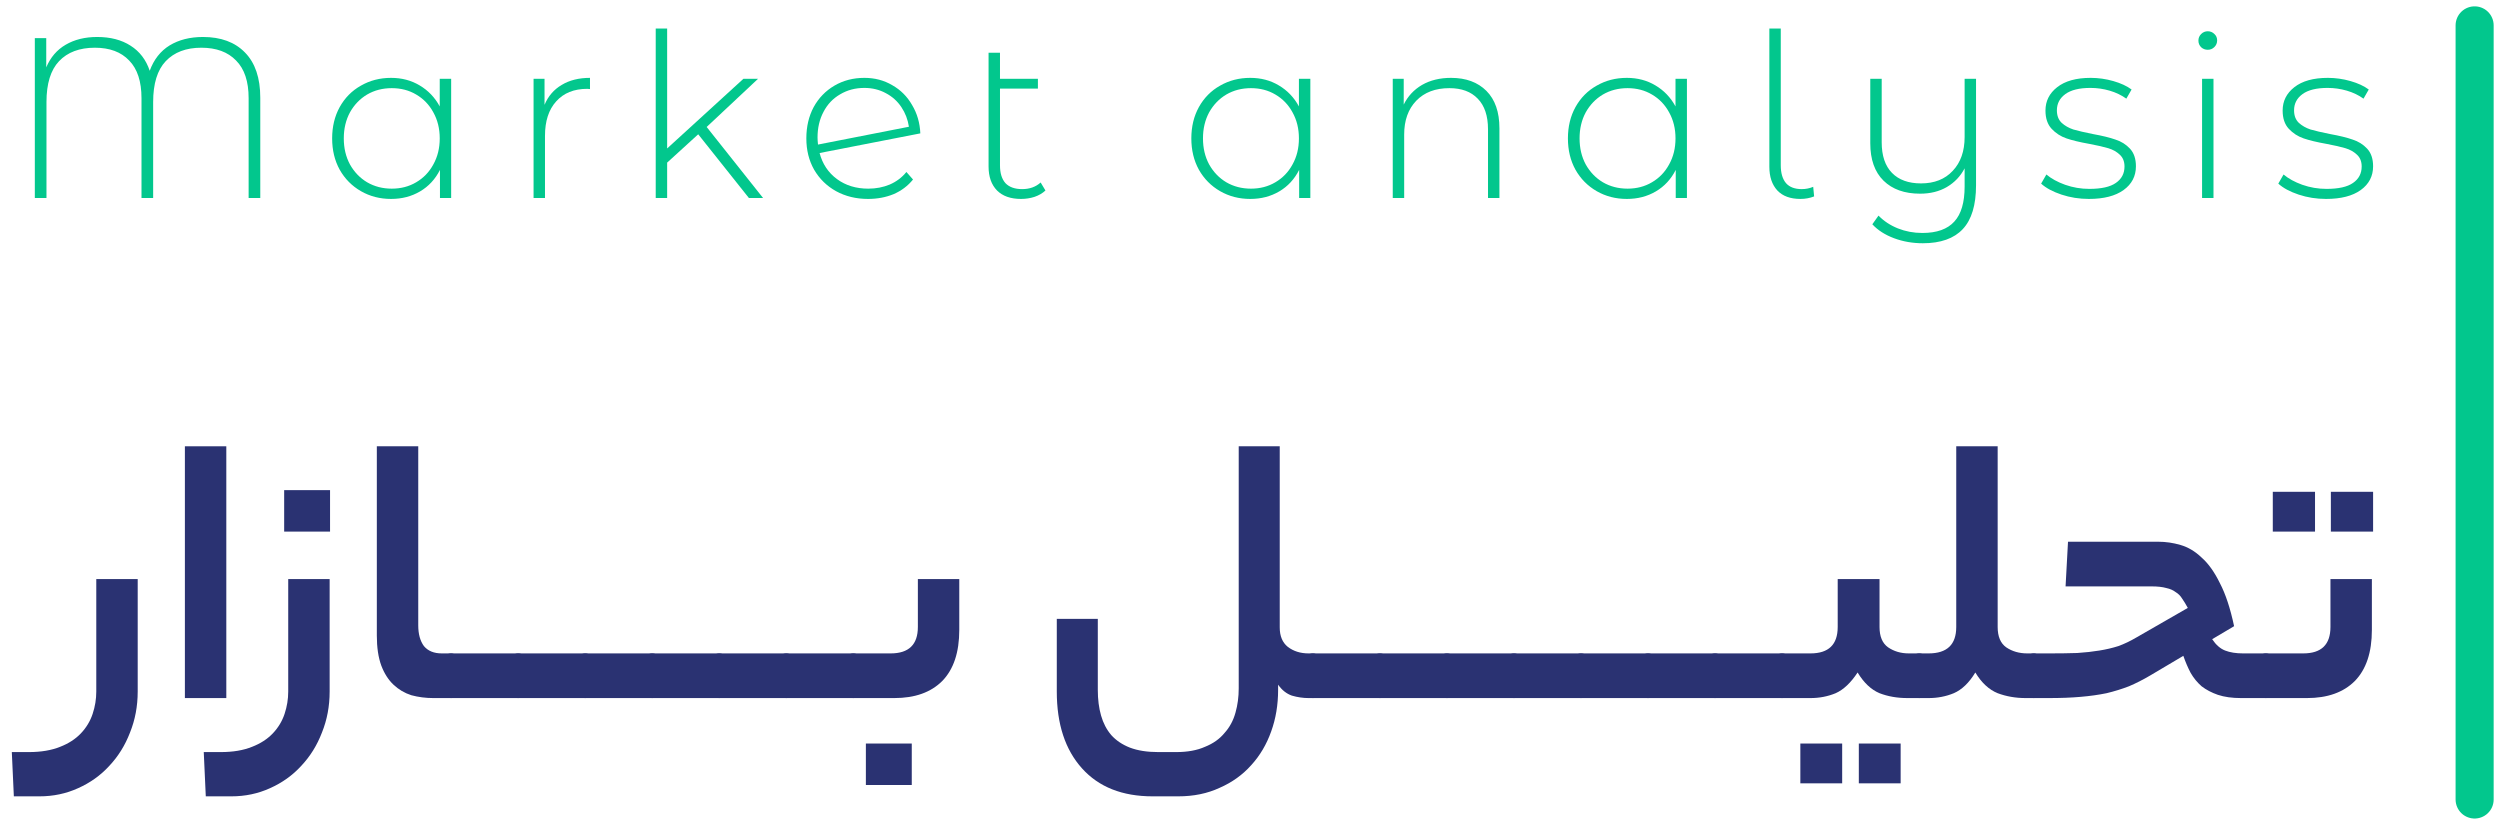 <svg xmlns="http://www.w3.org/2000/svg" width="197" height="65" viewBox="0 0 197 65" fill="none"><path d="M183.292 15.676C182.536 15.676 181.816 15.562 181.132 15.334C180.448 15.106 179.914 14.818 179.53 14.47L179.944 13.75C180.328 14.074 180.82 14.344 181.42 14.56C182.032 14.776 182.668 14.884 183.328 14.884C184.276 14.884 184.972 14.728 185.416 14.416C185.872 14.104 186.1 13.672 186.1 13.12C186.1 12.724 185.974 12.412 185.722 12.184C185.482 11.956 185.182 11.788 184.822 11.68C184.462 11.572 183.964 11.458 183.328 11.338C182.584 11.206 181.984 11.062 181.528 10.906C181.072 10.75 180.682 10.498 180.358 10.15C180.034 9.802 179.872 9.322 179.872 8.71C179.872 7.966 180.178 7.354 180.79 6.874C181.414 6.382 182.296 6.136 183.436 6.136C184.036 6.136 184.63 6.22 185.218 6.388C185.806 6.556 186.286 6.778 186.658 7.054L186.244 7.774C185.86 7.498 185.422 7.288 184.93 7.144C184.438 7 183.934 6.928 183.418 6.928C182.542 6.928 181.882 7.09 181.438 7.414C180.994 7.738 180.772 8.164 180.772 8.692C180.772 9.112 180.898 9.442 181.15 9.682C181.402 9.91 181.708 10.084 182.068 10.204C182.44 10.312 182.956 10.432 183.616 10.564C184.348 10.696 184.936 10.84 185.38 10.996C185.836 11.14 186.22 11.38 186.532 11.716C186.844 12.052 187 12.514 187 13.102C187 13.882 186.676 14.506 186.028 14.974C185.38 15.442 184.468 15.676 183.292 15.676Z" fill="#02C78D"></path><path d="M173.523 6.208H174.423V15.604H173.523V6.208ZM173.973 3.922C173.769 3.922 173.595 3.856 173.451 3.724C173.307 3.58 173.235 3.406 173.235 3.202C173.235 2.998 173.307 2.824 173.451 2.68C173.595 2.536 173.769 2.464 173.973 2.464C174.177 2.464 174.351 2.536 174.495 2.68C174.639 2.812 174.711 2.98 174.711 3.184C174.711 3.388 174.639 3.562 174.495 3.706C174.351 3.85 174.177 3.922 173.973 3.922Z" fill="#02C78D"></path><path d="M164.603 15.676C163.847 15.676 163.127 15.562 162.443 15.334C161.759 15.106 161.225 14.818 160.841 14.47L161.255 13.75C161.639 14.074 162.131 14.344 162.731 14.56C163.343 14.776 163.979 14.884 164.639 14.884C165.587 14.884 166.283 14.728 166.727 14.416C167.183 14.104 167.411 13.672 167.411 13.12C167.411 12.724 167.285 12.412 167.033 12.184C166.793 11.956 166.493 11.788 166.133 11.68C165.773 11.572 165.275 11.458 164.639 11.338C163.895 11.206 163.295 11.062 162.839 10.906C162.383 10.75 161.993 10.498 161.669 10.15C161.345 9.802 161.183 9.322 161.183 8.71C161.183 7.966 161.489 7.354 162.101 6.874C162.725 6.382 163.607 6.136 164.747 6.136C165.347 6.136 165.941 6.22 166.529 6.388C167.117 6.556 167.597 6.778 167.969 7.054L167.555 7.774C167.171 7.498 166.733 7.288 166.241 7.144C165.749 7 165.245 6.928 164.729 6.928C163.853 6.928 163.193 7.09 162.749 7.414C162.305 7.738 162.083 8.164 162.083 8.692C162.083 9.112 162.209 9.442 162.461 9.682C162.713 9.91 163.019 10.084 163.379 10.204C163.751 10.312 164.267 10.432 164.927 10.564C165.659 10.696 166.247 10.84 166.691 10.996C167.147 11.14 167.531 11.38 167.843 11.716C168.155 12.052 168.311 12.514 168.311 13.102C168.311 13.882 167.987 14.506 167.339 14.974C166.691 15.442 165.779 15.676 164.603 15.676Z" fill="#02C78D"></path><path d="M155.712 6.208V14.596C155.712 16.156 155.364 17.308 154.668 18.052C153.972 18.796 152.922 19.168 151.518 19.168C150.714 19.168 149.958 19.036 149.25 18.772C148.542 18.508 147.972 18.142 147.54 17.674L148.026 16.99C148.446 17.422 148.956 17.758 149.556 17.998C150.156 18.238 150.798 18.358 151.482 18.358C152.622 18.358 153.462 18.058 154.002 17.458C154.542 16.87 154.812 15.952 154.812 14.704V13.264C154.488 13.888 154.02 14.38 153.408 14.74C152.808 15.088 152.106 15.262 151.302 15.262C150.078 15.262 149.118 14.92 148.422 14.236C147.726 13.552 147.378 12.568 147.378 11.284V6.208H148.278V11.212C148.278 12.268 148.548 13.072 149.088 13.624C149.628 14.176 150.39 14.452 151.374 14.452C152.43 14.452 153.264 14.122 153.876 13.462C154.5 12.802 154.812 11.914 154.812 10.798V6.208H155.712Z" fill="#02C78D"></path><path d="M141.873 15.676C141.081 15.676 140.475 15.454 140.055 15.01C139.635 14.554 139.425 13.93 139.425 13.138V2.248H140.325V13.03C140.325 13.642 140.463 14.11 140.739 14.434C141.015 14.746 141.429 14.902 141.981 14.902C142.293 14.902 142.593 14.842 142.881 14.722L142.953 15.478C142.617 15.61 142.257 15.676 141.873 15.676Z" fill="#02C78D"></path><path d="M132.93 6.208V15.604H132.048V13.39C131.676 14.122 131.154 14.686 130.482 15.082C129.81 15.478 129.048 15.676 128.196 15.676C127.32 15.676 126.528 15.472 125.82 15.064C125.112 14.656 124.554 14.092 124.146 13.372C123.75 12.652 123.552 11.83 123.552 10.906C123.552 9.982 123.75 9.16 124.146 8.44C124.554 7.708 125.112 7.144 125.82 6.748C126.528 6.34 127.32 6.136 128.196 6.136C129.036 6.136 129.786 6.334 130.446 6.73C131.118 7.126 131.646 7.678 132.03 8.386V6.208H132.93ZM128.25 14.866C128.97 14.866 129.612 14.698 130.176 14.362C130.752 14.026 131.202 13.558 131.526 12.958C131.862 12.358 132.03 11.674 132.03 10.906C132.03 10.138 131.862 9.454 131.526 8.854C131.202 8.254 130.752 7.786 130.176 7.45C129.612 7.114 128.97 6.946 128.25 6.946C127.53 6.946 126.882 7.114 126.306 7.45C125.742 7.786 125.292 8.254 124.956 8.854C124.632 9.454 124.47 10.138 124.47 10.906C124.47 11.674 124.632 12.358 124.956 12.958C125.292 13.558 125.742 14.026 126.306 14.362C126.882 14.698 127.53 14.866 128.25 14.866Z" fill="#02C78D"></path><path d="M114.339 6.136C115.515 6.136 116.445 6.478 117.129 7.162C117.813 7.846 118.155 8.83 118.155 10.114V15.604H117.255V10.186C117.255 9.13 116.985 8.326 116.445 7.774C115.917 7.222 115.173 6.946 114.213 6.946C113.109 6.946 112.239 7.276 111.603 7.936C110.967 8.596 110.649 9.484 110.649 10.6V15.604H109.749V6.208H110.613V8.242C110.937 7.582 111.417 7.066 112.053 6.694C112.701 6.322 113.463 6.136 114.339 6.136Z" fill="#02C78D"></path><path d="M103.255 6.208V15.604H102.373V13.39C102.001 14.122 101.479 14.686 100.807 15.082C100.135 15.478 99.373 15.676 98.521 15.676C97.645 15.676 96.853 15.472 96.145 15.064C95.437 14.656 94.879 14.092 94.471 13.372C94.075 12.652 93.877 11.83 93.877 10.906C93.877 9.982 94.075 9.16 94.471 8.44C94.879 7.708 95.437 7.144 96.145 6.748C96.853 6.34 97.645 6.136 98.521 6.136C99.361 6.136 100.111 6.334 100.771 6.73C101.443 7.126 101.971 7.678 102.355 8.386V6.208H103.255ZM98.575 14.866C99.295 14.866 99.937 14.698 100.501 14.362C101.077 14.026 101.527 13.558 101.851 12.958C102.187 12.358 102.355 11.674 102.355 10.906C102.355 10.138 102.187 9.454 101.851 8.854C101.527 8.254 101.077 7.786 100.501 7.45C99.937 7.114 99.295 6.946 98.575 6.946C97.855 6.946 97.207 7.114 96.631 7.45C96.067 7.786 95.617 8.254 95.281 8.854C94.957 9.454 94.795 10.138 94.795 10.906C94.795 11.674 94.957 12.358 95.281 12.958C95.617 13.558 96.067 14.026 96.631 14.362C97.207 14.698 97.855 14.866 98.575 14.866Z" fill="#02C78D"></path><path d="M82.381 15.01C82.153 15.226 81.865 15.394 81.517 15.514C81.181 15.622 80.827 15.676 80.455 15.676C79.639 15.676 79.009 15.454 78.565 15.01C78.121 14.554 77.899 13.924 77.899 13.12V4.156H78.799V6.208H81.787V6.982H78.799V13.03C78.799 13.642 78.943 14.11 79.231 14.434C79.531 14.746 79.969 14.902 80.545 14.902C81.133 14.902 81.619 14.728 82.003 14.38L82.381 15.01Z" fill="#02C78D"></path><path d="M68.418 14.866C69.03 14.866 69.594 14.758 70.11 14.542C70.638 14.314 71.076 13.984 71.424 13.552L71.946 14.146C71.538 14.65 71.028 15.034 70.416 15.298C69.804 15.55 69.132 15.676 68.4 15.676C67.464 15.676 66.624 15.472 65.88 15.064C65.148 14.656 64.572 14.092 64.152 13.372C63.744 12.652 63.54 11.83 63.54 10.906C63.54 9.982 63.732 9.16 64.116 8.44C64.512 7.72 65.058 7.156 65.754 6.748C66.45 6.34 67.236 6.136 68.112 6.136C68.928 6.136 69.66 6.328 70.308 6.712C70.968 7.084 71.49 7.606 71.874 8.278C72.27 8.938 72.486 9.682 72.522 10.51L64.584 12.058C64.812 12.922 65.268 13.606 65.952 14.11C66.636 14.614 67.458 14.866 68.418 14.866ZM68.112 6.928C67.404 6.928 66.768 7.096 66.204 7.432C65.64 7.756 65.202 8.218 64.89 8.818C64.578 9.406 64.422 10.078 64.422 10.834C64.422 10.966 64.434 11.152 64.458 11.392L71.622 9.988C71.538 9.424 71.34 8.908 71.028 8.44C70.716 7.972 70.308 7.606 69.804 7.342C69.3 7.066 68.736 6.928 68.112 6.928Z" fill="#02C78D"></path><path d="M55.019 10.582L52.571 12.814V15.604H51.671V2.248H52.571V11.698L58.583 6.208H59.735L55.685 10.006L60.131 15.604H59.015L55.019 10.582Z" fill="#02C78D"></path><path d="M42.909 8.26C43.197 7.576 43.647 7.054 44.259 6.694C44.871 6.322 45.615 6.136 46.491 6.136V7.018L46.275 7C45.231 7 44.415 7.33 43.827 7.99C43.239 8.638 42.945 9.544 42.945 10.708V15.604H42.045V6.208H42.909V8.26Z" fill="#02C78D"></path><path d="M35.551 6.208V15.604H34.669V13.39C34.297 14.122 33.775 14.686 33.103 15.082C32.431 15.478 31.669 15.676 30.817 15.676C29.941 15.676 29.149 15.472 28.441 15.064C27.733 14.656 27.175 14.092 26.767 13.372C26.371 12.652 26.173 11.83 26.173 10.906C26.173 9.982 26.371 9.16 26.767 8.44C27.175 7.708 27.733 7.144 28.441 6.748C29.149 6.34 29.941 6.136 30.817 6.136C31.657 6.136 32.407 6.334 33.067 6.73C33.739 7.126 34.267 7.678 34.651 8.386V6.208H35.551ZM30.871 14.866C31.591 14.866 32.233 14.698 32.797 14.362C33.373 14.026 33.823 13.558 34.147 12.958C34.483 12.358 34.651 11.674 34.651 10.906C34.651 10.138 34.483 9.454 34.147 8.854C33.823 8.254 33.373 7.786 32.797 7.45C32.233 7.114 31.591 6.946 30.871 6.946C30.151 6.946 29.503 7.114 28.927 7.45C28.363 7.786 27.913 8.254 27.577 8.854C27.253 9.454 27.091 10.138 27.091 10.906C27.091 11.674 27.253 12.358 27.577 12.958C27.913 13.558 28.363 14.026 28.927 14.362C29.503 14.698 30.151 14.866 30.871 14.866Z" fill="#02C78D"></path><path d="M15.992 2.914C17.408 2.914 18.512 3.322 19.304 4.138C20.108 4.954 20.51 6.142 20.51 7.702V15.604H19.592V7.738C19.592 6.418 19.262 5.428 18.602 4.768C17.954 4.096 17.042 3.76 15.866 3.76C14.666 3.76 13.73 4.114 13.058 4.822C12.398 5.518 12.068 6.592 12.068 8.044V15.604H11.15V7.738C11.15 6.418 10.826 5.428 10.178 4.768C9.542 4.096 8.642 3.76 7.478 3.76C6.266 3.76 5.324 4.114 4.652 4.822C3.992 5.518 3.662 6.592 3.662 8.044V15.604H2.744V3.004H3.644V5.308C3.98 4.516 4.49 3.922 5.174 3.526C5.87 3.118 6.698 2.914 7.658 2.914C8.702 2.914 9.578 3.142 10.286 3.598C11.006 4.054 11.51 4.714 11.798 5.578C12.122 4.69 12.644 4.024 13.364 3.58C14.096 3.136 14.972 2.914 15.992 2.914Z" fill="#02C78D"></path><path d="M181.496 51.488C182.925 51.488 183.64 50.795 183.64 49.408V45.632H186.904V49.632C186.904 51.403 186.456 52.747 185.56 53.664C184.664 54.56 183.405 55.008 181.784 55.008H178.552C178.275 55.008 178.093 54.869 178.008 54.592C177.901 54.293 177.848 53.867 177.848 53.312C177.848 52.693 177.901 52.235 178.008 51.936C178.093 51.637 178.275 51.488 178.552 51.488H181.496ZM187 41.888H183.672V38.752H187V41.888ZM182.424 41.888H179.096V38.752H182.424V41.888Z" fill="#2A3272"></path><path d="M174.319 50.368C174.617 50.816 174.959 51.115 175.343 51.264C175.727 51.413 176.196 51.488 176.751 51.488H178.543C178.82 51.488 179.001 51.637 179.087 51.936C179.193 52.213 179.247 52.629 179.247 53.184C179.247 53.803 179.193 54.261 179.087 54.56C179.001 54.859 178.82 55.008 178.543 55.008H176.591C175.887 55.008 175.279 54.923 174.767 54.752C174.276 54.581 173.849 54.357 173.487 54.08C173.145 53.781 172.857 53.429 172.623 53.024C172.409 52.619 172.217 52.171 172.047 51.68L169.455 53.216C168.879 53.557 168.313 53.845 167.759 54.08C167.204 54.293 166.617 54.475 165.999 54.624C165.38 54.752 164.697 54.848 163.951 54.912C163.225 54.976 162.383 55.008 161.423 55.008H160.271C159.993 55.008 159.812 54.869 159.727 54.592C159.62 54.293 159.567 53.867 159.567 53.312C159.567 52.693 159.62 52.235 159.727 51.936C159.812 51.637 159.993 51.488 160.271 51.488H161.551C162.34 51.488 163.055 51.477 163.695 51.456C164.335 51.413 164.911 51.349 165.423 51.264C165.956 51.179 166.457 51.061 166.927 50.912C167.396 50.741 167.865 50.517 168.335 50.24L172.399 47.904C172.249 47.627 172.1 47.381 171.951 47.168C171.823 46.955 171.652 46.784 171.439 46.656C171.247 46.507 171.001 46.4 170.703 46.336C170.404 46.251 170.02 46.208 169.551 46.208H162.767L162.959 42.688H170.063C170.66 42.688 171.247 42.773 171.823 42.944C172.42 43.115 172.975 43.445 173.487 43.936C174.02 44.405 174.5 45.077 174.927 45.952C175.375 46.805 175.748 47.936 176.047 49.344L174.319 50.368Z" fill="#2A3272"></path><path d="M151.976 51.488C153.426 51.488 154.152 50.795 154.152 49.408V35.168H157.416V49.408C157.416 50.155 157.64 50.688 158.088 51.008C158.557 51.328 159.112 51.488 159.752 51.488H160.264C160.733 51.488 160.968 52.053 160.968 53.184C160.968 54.4 160.733 55.008 160.264 55.008H159.624C158.834 55.008 158.098 54.88 157.416 54.624C156.733 54.347 156.146 53.803 155.656 52.992C155.165 53.803 154.6 54.347 153.96 54.624C153.341 54.88 152.68 55.008 151.976 55.008H151.24C150.962 55.008 150.781 54.869 150.696 54.592C150.589 54.293 150.536 53.867 150.536 53.312C150.536 52.693 150.589 52.235 150.696 51.936C150.781 51.637 150.962 51.488 151.24 51.488H151.976Z" fill="#2A3272"></path><path d="M142.667 51.488C144.096 51.488 144.811 50.795 144.811 49.408V45.632H148.107V49.408C148.107 50.155 148.331 50.688 148.779 51.008C149.248 51.328 149.792 51.488 150.411 51.488H151.243C151.734 51.488 151.979 52.053 151.979 53.184C151.979 54.4 151.734 55.008 151.243 55.008H150.315C149.504 55.008 148.768 54.88 148.107 54.624C147.446 54.347 146.87 53.803 146.379 52.992C145.846 53.803 145.27 54.347 144.651 54.624C144.032 54.88 143.371 55.008 142.667 55.008H140.427C140.15 55.008 139.968 54.869 139.883 54.592C139.776 54.293 139.723 53.867 139.723 53.312C139.723 52.693 139.776 52.235 139.883 51.936C139.968 51.637 140.15 51.488 140.427 51.488H142.667ZM149.771 61.728H146.475V58.592H149.771V61.728ZM145.163 61.728H141.867V58.592H145.163V61.728Z" fill="#2A3272"></path><path d="M140.426 51.488C140.703 51.488 140.884 51.637 140.97 51.936C141.076 52.213 141.13 52.629 141.13 53.184C141.13 53.803 141.076 54.261 140.97 54.56C140.884 54.859 140.703 55.008 140.426 55.008H135.146C134.868 55.008 134.687 54.869 134.602 54.592C134.495 54.293 134.442 53.867 134.442 53.312C134.442 52.693 134.495 52.235 134.602 51.936C134.687 51.637 134.868 51.488 135.146 51.488H140.426Z" fill="#2A3272"></path><path d="M135.144 51.488C135.422 51.488 135.603 51.637 135.688 51.936C135.795 52.213 135.848 52.629 135.848 53.184C135.848 53.803 135.795 54.261 135.688 54.56C135.603 54.859 135.422 55.008 135.144 55.008H129.864C129.587 55.008 129.406 54.869 129.32 54.592C129.214 54.293 129.16 53.867 129.16 53.312C129.16 52.693 129.214 52.235 129.32 51.936C129.406 51.637 129.587 51.488 129.864 51.488H135.144Z" fill="#2A3272"></path><path d="M129.863 51.488C130.141 51.488 130.322 51.637 130.407 51.936C130.514 52.213 130.567 52.629 130.567 53.184C130.567 53.803 130.514 54.261 130.407 54.56C130.322 54.859 130.141 55.008 129.863 55.008H124.583C124.306 55.008 124.125 54.869 124.039 54.592C123.933 54.293 123.879 53.867 123.879 53.312C123.879 52.693 123.933 52.235 124.039 51.936C124.125 51.637 124.306 51.488 124.583 51.488H129.863Z" fill="#2A3272"></path><path d="M124.582 51.488C124.859 51.488 125.041 51.637 125.126 51.936C125.233 52.213 125.286 52.629 125.286 53.184C125.286 53.803 125.233 54.261 125.126 54.56C125.041 54.859 124.859 55.008 124.582 55.008H119.302C119.025 55.008 118.843 54.869 118.758 54.592C118.651 54.293 118.598 53.867 118.598 53.312C118.598 52.693 118.651 52.235 118.758 51.936C118.843 51.637 119.025 51.488 119.302 51.488H124.582Z" fill="#2A3272"></path><path d="M119.301 51.488C119.578 51.488 119.759 51.637 119.845 51.936C119.951 52.213 120.005 52.629 120.005 53.184C120.005 53.803 119.951 54.261 119.845 54.56C119.759 54.859 119.578 55.008 119.301 55.008H114.021C113.743 55.008 113.562 54.869 113.477 54.592C113.37 54.293 113.317 53.867 113.317 53.312C113.317 52.693 113.37 52.235 113.477 51.936C113.562 51.637 113.743 51.488 114.021 51.488H119.301Z" fill="#2A3272"></path><path d="M114.019 51.488C114.297 51.488 114.478 51.637 114.563 51.936C114.67 52.213 114.723 52.629 114.723 53.184C114.723 53.803 114.67 54.261 114.563 54.56C114.478 54.859 114.297 55.008 114.019 55.008H108.739C108.462 55.008 108.281 54.869 108.195 54.592C108.089 54.293 108.035 53.867 108.035 53.312C108.035 52.693 108.089 52.235 108.195 51.936C108.281 51.637 108.462 51.488 108.739 51.488H114.019Z" fill="#2A3272"></path><path d="M108.738 51.488C109.016 51.488 109.197 51.637 109.282 51.936C109.389 52.213 109.442 52.629 109.442 53.184C109.442 53.803 109.389 54.261 109.282 54.56C109.197 54.859 109.016 55.008 108.738 55.008H103.458C103.181 55.008 103 54.869 102.914 54.592C102.808 54.293 102.754 53.867 102.754 53.312C102.754 52.693 102.808 52.235 102.914 51.936C103 51.637 103.181 51.488 103.458 51.488H108.738Z" fill="#2A3272"></path><path d="M103.115 55.008C102.688 55.008 102.251 54.944 101.803 54.816C101.376 54.667 101.013 54.379 100.715 53.952V54.368C100.715 55.541 100.533 56.629 100.171 57.632C99.808 58.656 99.285 59.541 98.603 60.288C97.92 61.056 97.088 61.653 96.107 62.08C95.147 62.528 94.059 62.752 92.843 62.752H90.827C88.437 62.752 86.581 62.016 85.259 60.544C83.936 59.072 83.275 57.056 83.275 54.496V48.768H86.507V54.368C86.507 55.115 86.592 55.787 86.763 56.384C86.933 56.981 87.2 57.493 87.563 57.92C87.947 58.347 88.437 58.677 89.035 58.912C89.653 59.147 90.4 59.264 91.275 59.264H92.683C93.579 59.264 94.336 59.125 94.955 58.848C95.595 58.592 96.107 58.229 96.491 57.76C96.896 57.312 97.184 56.779 97.355 56.16C97.525 55.563 97.611 54.923 97.611 54.24V35.168H100.843V49.44C100.843 50.123 101.056 50.635 101.483 50.976C101.931 51.317 102.475 51.488 103.115 51.488H103.467C103.936 51.488 104.171 52.053 104.171 53.184C104.171 54.4 103.936 55.008 103.467 55.008H103.115Z" fill="#2A3272"></path><path d="M70.183 51.488C71.613 51.488 72.328 50.795 72.328 49.408V45.632H75.591V49.632C75.591 51.403 75.144 52.747 74.248 53.664C73.352 54.56 72.093 55.008 70.472 55.008H67.24C66.962 55.008 66.781 54.869 66.695 54.592C66.589 54.293 66.535 53.867 66.535 53.312C66.535 52.693 66.589 52.235 66.695 51.936C66.781 51.637 66.962 51.488 67.24 51.488H70.183ZM71.847 61.856H68.231V58.592H71.847V61.856Z" fill="#2A3272"></path><path d="M67.238 51.488C67.516 51.488 67.697 51.637 67.782 51.936C67.889 52.213 67.942 52.629 67.942 53.184C67.942 53.803 67.889 54.261 67.782 54.56C67.697 54.859 67.516 55.008 67.238 55.008H61.958C61.681 55.008 61.499 54.869 61.414 54.592C61.307 54.293 61.254 53.867 61.254 53.312C61.254 52.693 61.307 52.235 61.414 51.936C61.499 51.637 61.681 51.488 61.958 51.488H67.238Z" fill="#2A3272"></path><path d="M61.957 51.488C62.234 51.488 62.416 51.637 62.501 51.936C62.608 52.213 62.661 52.629 62.661 53.184C62.661 53.803 62.608 54.261 62.501 54.56C62.416 54.859 62.234 55.008 61.957 55.008H56.677C56.4 55.008 56.218 54.869 56.133 54.592C56.026 54.293 55.973 53.867 55.973 53.312C55.973 52.693 56.026 52.235 56.133 51.936C56.218 51.637 56.4 51.488 56.677 51.488H61.957Z" fill="#2A3272"></path><path d="M56.676 51.488C56.953 51.488 57.134 51.637 57.22 51.936C57.326 52.213 57.38 52.629 57.38 53.184C57.38 53.803 57.326 54.261 57.22 54.56C57.134 54.859 56.953 55.008 56.676 55.008H51.396C51.118 55.008 50.937 54.869 50.852 54.592C50.745 54.293 50.692 53.867 50.692 53.312C50.692 52.693 50.745 52.235 50.852 51.936C50.937 51.637 51.118 51.488 51.396 51.488H56.676Z" fill="#2A3272"></path><path d="M51.395 51.488C51.672 51.488 51.853 51.637 51.938 51.936C52.045 52.213 52.099 52.629 52.099 53.184C52.099 53.803 52.045 54.261 51.938 54.56C51.853 54.859 51.672 55.008 51.395 55.008H46.114C45.837 55.008 45.656 54.869 45.571 54.592C45.464 54.293 45.41 53.867 45.41 53.312C45.41 52.693 45.464 52.235 45.571 51.936C45.656 51.637 45.837 51.488 46.114 51.488H51.395Z" fill="#2A3272"></path><path d="M46.113 51.488C46.391 51.488 46.572 51.637 46.657 51.936C46.764 52.213 46.817 52.629 46.817 53.184C46.817 53.803 46.764 54.261 46.657 54.56C46.572 54.859 46.391 55.008 46.113 55.008H40.833C40.556 55.008 40.374 54.869 40.289 54.592C40.182 54.293 40.129 53.867 40.129 53.312C40.129 52.693 40.182 52.235 40.289 51.936C40.374 51.637 40.556 51.488 40.833 51.488H46.113Z" fill="#2A3272"></path><path d="M40.832 51.488C41.109 51.488 41.291 51.637 41.376 51.936C41.483 52.213 41.536 52.629 41.536 53.184C41.536 53.803 41.483 54.261 41.376 54.56C41.291 54.859 41.109 55.008 40.832 55.008H35.552C35.275 55.008 35.093 54.869 35.008 54.592C34.901 54.293 34.848 53.867 34.848 53.312C34.848 52.693 34.901 52.235 35.008 51.936C35.093 51.637 35.275 51.488 35.552 51.488H40.832Z" fill="#2A3272"></path><path d="M34.142 55.008C33.544 55.008 32.968 54.933 32.414 54.784C31.88 54.613 31.411 54.336 31.006 53.952C30.6 53.568 30.28 53.067 30.046 52.448C29.811 51.808 29.694 51.019 29.694 50.08V35.168H32.958V49.28C32.958 49.963 33.107 50.507 33.406 50.912C33.726 51.296 34.195 51.488 34.814 51.488H35.55C36.019 51.488 36.254 52.053 36.254 53.184C36.254 54.4 36.019 55.008 35.55 55.008H34.142Z" fill="#2A3272"></path><path d="M25.976 54.496C25.976 55.648 25.773 56.725 25.368 57.728C24.984 58.731 24.44 59.605 23.736 60.352C23.053 61.099 22.232 61.685 21.272 62.112C20.333 62.539 19.32 62.752 18.232 62.752H16.216L16.056 59.264H17.4C18.36 59.264 19.181 59.126 19.864 58.848C20.525 58.592 21.069 58.24 21.496 57.792C21.922 57.344 22.232 56.832 22.424 56.256C22.616 55.68 22.712 55.093 22.712 54.496V45.632H25.976V54.496ZM26.008 41.888H22.392V38.624H26.008V41.888Z" fill="#2A3272"></path><path d="M14.569 35.168H17.833V55.008H14.569V35.168Z" fill="#2A3272"></path><path d="M10.851 54.496C10.851 55.648 10.648 56.725 10.243 57.728C9.859 58.731 9.315 59.605 8.611 60.352C7.928 61.099 7.107 61.685 6.147 62.112C5.208 62.539 4.195 62.752 3.107 62.752H1.091L0.931 59.264H2.275C3.235 59.264 4.056 59.125 4.739 58.848C5.4 58.592 5.944 58.24 6.371 57.792C6.797 57.344 7.107 56.832 7.299 56.256C7.491 55.68 7.587 55.093 7.587 54.496V45.632H10.851V54.496Z" fill="#2A3272"></path><path d="M195 2L195 63" stroke="#02C78D" stroke-width="3" stroke-linecap="round"></path></svg>
